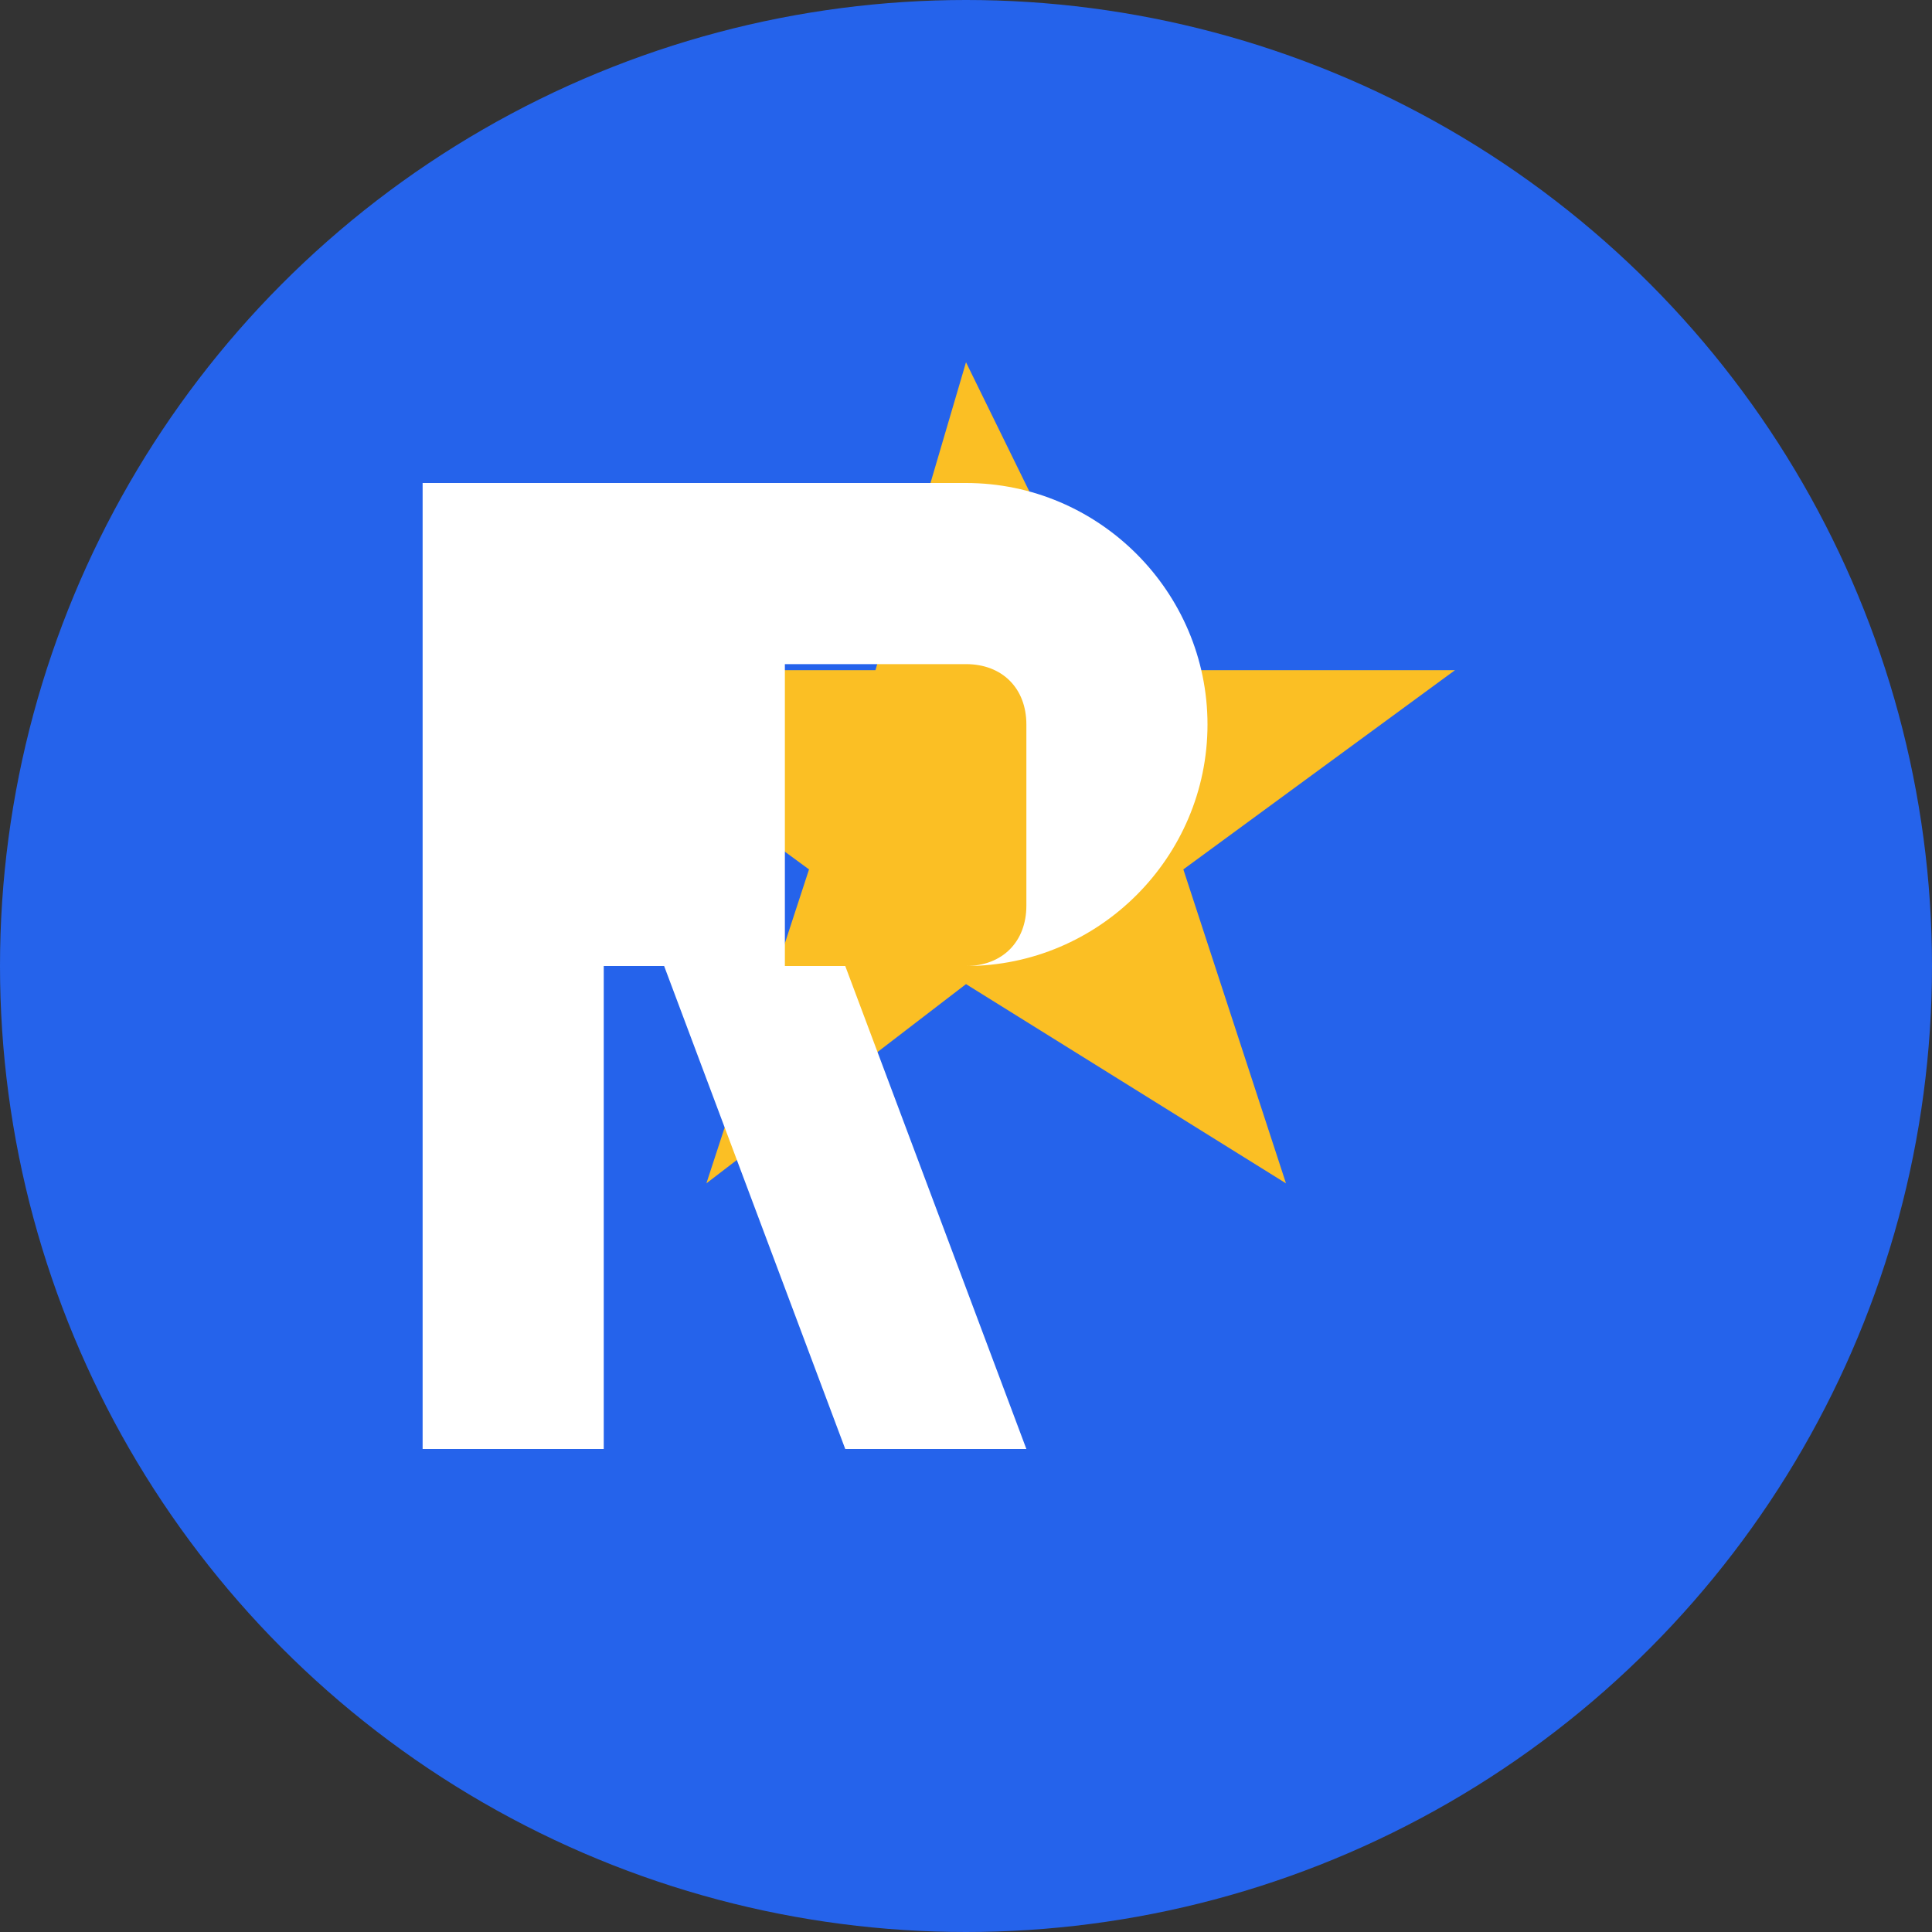 <svg width="32" height="32" viewBox="0 0 32 32" xmlns="http://www.w3.org/2000/svg">
  <rect x="0" y="0" width="32" height="32" fill="#333333" stroke="none"/>
  <!-- Background circle -->
  <circle cx="16" cy="16" r="16" fill="#2563eb"/>
  
  <!-- Star shape for "R" -->
  <path d="M16 6l2.5 5.1h5.6l-4.5 3.3 1.7 5.2L16 16.3l-4.3 3.3 1.7-5.2-4.5-3.3h5.6z" fill="#fbbf24"/>
  
  <!-- Letter "R" overlay -->
  <path d="M10 8h6c2.2 0 4 1.8 4 4s-1.8 4-4 4h-2l3 8h-3l-3-8h-1v8h-3V8zm3 3v5h3c.6 0 1-.4 1-1v-3c0-.6-.4-1-1-1h-3z" fill="white"/>
</svg>